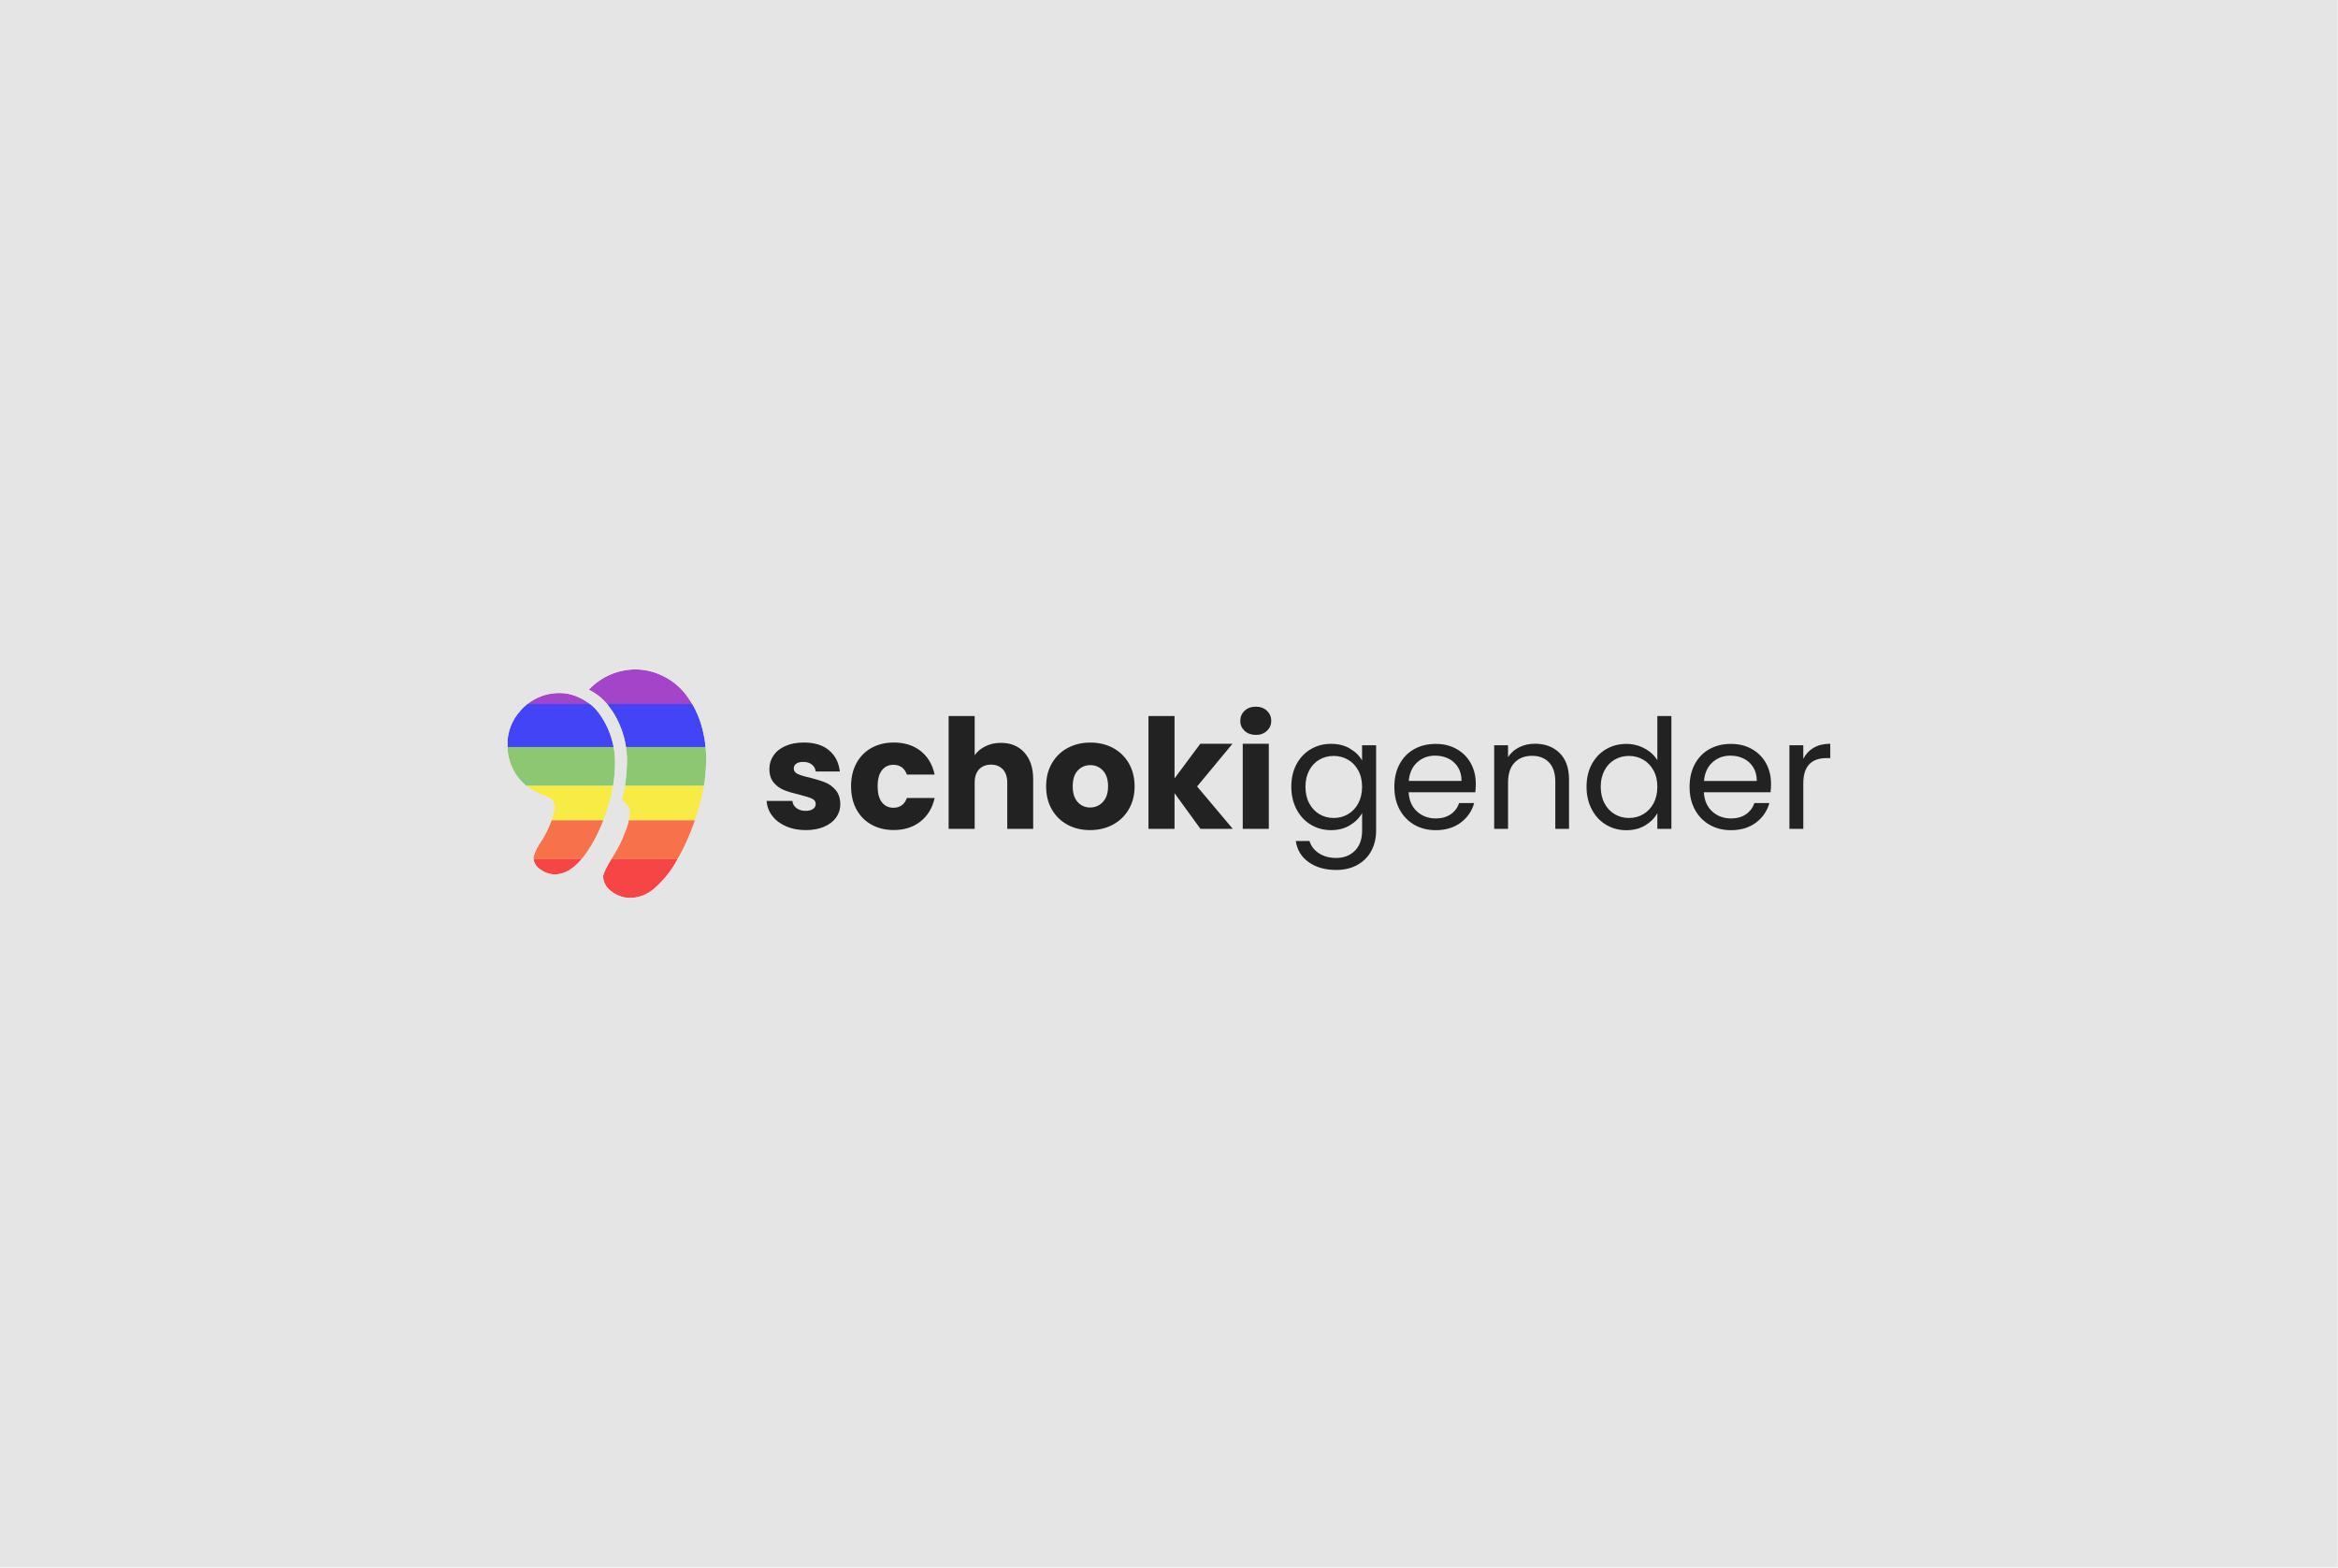 <svg width="100%" height="100%" viewBox="0 0 1018 683" version="1.1" xmlns="http://www.w3.org/2000/svg" xml:space="preserve" style="fill-rule:evenodd;clip-rule:evenodd;stroke-linejoin:round;stroke-miterlimit:2;"><rect x="0" y="0" width="1017.9" height="682.6" style="fill:#e5e5e5;"/><g><g><clipPath id="_clip1"><path d="M266.319,388.275c-2.196,-1.43 -3.577,-3.83 -3.711,-6.446c0,-1.321 1.494,-4.386 4.575,-9.386c1.965,-3.112 3.6,-6.414 4.874,-9.857c1.163,-2.625 1.886,-5.423 2.138,-8.285c0.141,-2.436 -1.226,-4.716 -3.459,-5.706c1.368,-5.188 2.123,-10.502 2.248,-15.863c0.35,-9.298 -2.597,-18.427 -8.316,-25.767c-2.26,-2.766 -5.085,-5.017 -8.285,-6.603c5.282,-5.612 12.64,-8.819 20.343,-8.835l0.189,0c4.071,0.047 8.08,1.022 11.728,2.846c3.773,1.807 7.074,4.449 9.668,7.703c3.066,3.899 5.408,8.332 6.886,13.064c1.588,5.22 2.374,10.659 2.311,16.114c-0.142,7.405 -1.336,14.762 -3.569,21.821c-2.22,7.672 -5.372,15.042 -9.385,21.947c-2.531,4.545 -5.835,8.615 -9.763,12.026c-2.83,2.469 -6.446,3.899 -10.203,4.009l-0.142,0c-2.939,0 -5.816,-0.99 -8.143,-2.798l0.016,0.016Zm-31.175,-9.716c-1.752,-1.127 -2.846,-3.043 -2.924,-5.125c0.754,-2.673 1.996,-5.188 3.663,-7.405c1.54,-2.468 2.845,-5.078 3.883,-7.797c0.927,-2.076 1.493,-4.308 1.65,-6.588c0.126,-2.138 -1.226,-4.087 -3.27,-4.732c-3.27,-1.084 -6.351,-2.672 -9.102,-4.732c-5.261,-4.408 -8.238,-10.981 -8.081,-17.843c-0.11,-5.502 1.918,-10.832 5.676,-14.856c4.244,-4.89 10.423,-7.688 16.9,-7.672c3.238,-0 6.414,0.801 9.291,2.279c2.987,1.447 5.612,3.537 7.672,6.131c5.031,6.635 7.593,14.81 7.279,23.142c-0.126,5.88 -1.085,11.696 -2.83,17.309c-1.745,6.084 -4.245,11.916 -7.405,17.403c-5.062,8.458 -10.329,12.687 -15.815,12.703l-0.079,-0c-2.358,-0 -4.638,-0.786 -6.508,-2.233l-0,0.016Z"/></clipPath><g clip-path="url(#_clip1)"><g id="Gruppe_maskieren_11" opacity="0.7"><g id="Gruppe_95"><g id="Gruppe_94"><rect id="Rechteck_143" x="220.963" y="291.527" width="101.087" height="17.938" style="fill:#8900bc;fill-rule:nonzero;"/><rect id="Rechteck_144" x="220.963" y="306.556" width="101.087" height="18.787" style="fill:#00f;fill-rule:nonzero;"/><rect id="Rechteck_145" x="220.963" y="325.327" width="101.087" height="16.9" style="fill:#66bc42;fill-rule:nonzero;"/><rect id="Rechteck_146" x="220.963" y="342.243" width="101.087" height="15.029" style="fill:#fe0;fill-rule:nonzero;"/><rect id="Rechteck_147" x="220.963" y="357.257" width="101.087" height="16.9" style="fill:#ff4209;fill-rule:nonzero;"/><rect id="Rechteck_148" x="220.963" y="374.173" width="101.087" height="16.9" style="fill:#f00;fill-rule:nonzero;"/></g></g></g></g></g><path d="M342.22,359.835c-2.531,-1.1 -4.512,-2.625 -5.974,-4.543c-1.441,-1.868 -2.295,-4.123 -2.453,-6.477l11.225,-0c0.126,1.289 0.724,2.326 1.793,3.128c1.069,0.802 2.373,1.195 3.914,1.195c1.415,-0 2.515,-0.283 3.286,-0.833c0.77,-0.55 1.163,-1.274 1.163,-2.154c0,-1.069 -0.55,-1.855 -1.666,-2.358c-1.101,-0.503 -2.893,-1.069 -5.377,-1.698c-2.657,-0.613 -4.873,-1.273 -6.634,-1.965c-1.772,-0.688 -3.344,-1.807 -4.575,-3.254c-1.289,-1.478 -1.918,-3.491 -1.918,-6.006c0,-2.122 0.582,-4.056 1.761,-5.817c1.179,-1.745 2.892,-3.128 5.172,-4.15c2.28,-1.022 4.984,-1.525 8.128,-1.525c4.653,-0 8.316,1.148 10.989,3.459c2.672,2.295 4.213,5.36 4.622,9.165l-10.486,-0c-0.173,-1.289 -0.739,-2.295 -1.698,-3.05c-0.959,-0.755 -2.201,-1.132 -3.757,-1.132c-1.337,0 -2.343,0.252 -3.05,0.771c-0.708,0.503 -1.069,1.21 -1.069,2.09c-0,1.069 0.566,1.856 1.698,2.39c1.132,0.535 2.892,1.069 5.282,1.588c2.751,0.707 4.984,1.399 6.713,2.091c1.729,0.691 3.238,1.792 4.543,3.317c1.305,1.525 1.981,3.569 2.028,6.147c0,2.169 -0.613,4.103 -1.823,5.817c-1.211,1.698 -2.972,3.05 -5.251,4.024c-2.28,0.975 -4.921,1.462 -7.939,1.462c-3.239,0 -6.116,-0.55 -8.631,-1.666l-0.016,-0.016Zm30.703,-27.496c1.572,-2.877 3.758,-5.094 6.572,-6.634c2.814,-1.557 6.037,-2.327 9.668,-2.327c4.654,-0 8.537,1.21 11.649,3.647c3.129,2.437 5.173,5.864 6.147,10.298l-12.089,-0c-1.022,-2.83 -2.987,-4.245 -5.911,-4.245c-2.075,-0 -3.742,0.802 -4.984,2.421c-1.242,1.619 -1.855,3.93 -1.855,6.933c0,3.003 0.613,5.329 1.855,6.933c1.242,1.603 2.893,2.421 4.984,2.421c2.924,-0 4.889,-1.415 5.911,-4.245l12.089,0c-0.974,4.339 -3.034,7.751 -6.178,10.219c-3.144,2.484 -7.012,3.726 -11.618,3.726c-3.631,-0 -6.854,-0.77 -9.668,-2.327c-2.814,-1.556 -5,-3.757 -6.572,-6.634c-1.572,-2.877 -2.358,-6.241 -2.358,-10.093c0,-3.852 0.786,-7.216 2.358,-10.093Zm73.088,-4.606c2.562,2.814 3.851,6.665 3.851,11.586l0,21.648l-11.287,0l-0,-20.123c-0,-2.484 -0.645,-4.402 -1.918,-5.785c-1.29,-1.368 -3.019,-2.06 -5.173,-2.06c-2.153,0 -3.898,0.692 -5.172,2.06c-1.289,1.367 -1.918,3.301 -1.918,5.785l0,20.123l-11.35,0l-0,-49.144l11.35,-0l0,17.073c1.148,-1.635 2.72,-2.94 4.716,-3.914c1.997,-0.975 4.229,-1.463 6.713,-1.463c4.245,0 7.657,1.4 10.219,4.214l-0.031,-0Zm18.818,31.442c-2.909,-1.557 -5.172,-3.757 -6.839,-6.634c-1.666,-2.877 -2.484,-6.242 -2.484,-10.093c0,-3.852 0.833,-7.169 2.531,-10.062c1.682,-2.893 3.978,-5.125 6.902,-6.666c2.924,-1.556 6.194,-2.326 9.825,-2.326c3.632,-0 6.902,0.77 9.826,2.326c2.924,1.557 5.22,3.773 6.902,6.666c1.682,2.893 2.531,6.257 2.531,10.062c-0,3.804 -0.849,7.168 -2.563,10.061c-1.645,2.845 -4.066,5.163 -6.98,6.682c-2.94,1.556 -6.225,2.326 -9.857,2.326c-3.632,0 -6.902,-0.77 -9.794,-2.326l-0,-0.016Zm15.344,-9.889c1.524,-1.588 2.295,-3.867 2.295,-6.838c-0,-2.972 -0.739,-5.251 -2.217,-6.839c-1.478,-1.588 -3.317,-2.39 -5.471,-2.39c-2.154,0 -4.056,0.786 -5.518,2.359c-1.462,1.572 -2.185,3.867 -2.185,6.87c-0,3.002 0.723,5.25 2.154,6.838c1.43,1.588 3.238,2.39 5.408,2.39c2.169,-0 4.024,-0.802 5.549,-2.39l-0.015,0Zm42.525,11.681l-11.288,-15.532l0,15.532l-11.35,0l-0,-49.144l11.35,-0l0,27.166l11.225,-15.077l14.008,0l-15.407,18.599l15.532,18.456l-14.07,0Zm19.227,-42.667c-1.258,-1.179 -1.887,-2.625 -1.887,-4.355c0,-1.729 0.629,-3.238 1.887,-4.417c1.258,-1.179 2.893,-1.761 4.889,-1.761c1.997,-0 3.553,0.582 4.811,1.761c1.258,1.179 1.886,2.641 1.886,4.417c0,1.777 -0.628,3.176 -1.886,4.355c-1.258,1.179 -2.861,1.761 -4.811,1.761c-1.949,-0 -3.616,-0.582 -4.889,-1.761Zm10.533,5.612l0,37.055l-11.351,0l0,-37.055l11.351,0Zm35.325,2.123c2.374,1.368 4.135,3.097 5.283,5.172l-0,-6.634l6.115,-0l0,37.18c0,3.317 -0.707,6.273 -2.122,8.867c-1.415,2.594 -3.443,4.622 -6.069,6.068c-2.641,1.462 -5.706,2.185 -9.196,2.185c-4.78,0 -8.773,-1.132 -11.948,-3.38c-3.192,-2.263 -5.063,-5.329 -5.644,-9.228l5.974,0c0.66,2.217 2.028,3.993 4.119,5.345c2.075,1.352 4.575,2.028 7.499,2.028c3.317,0 6.037,-1.037 8.127,-3.128c2.091,-2.091 3.16,-5 3.16,-8.773l0,-7.64c-1.194,2.122 -2.971,3.899 -5.313,5.314c-2.343,1.415 -5.094,2.122 -8.238,2.122c-3.144,0 -6.163,-0.802 -8.804,-2.39c-2.641,-1.587 -4.701,-3.836 -6.21,-6.712c-1.509,-2.877 -2.264,-6.147 -2.264,-9.826c0,-3.679 0.755,-6.98 2.264,-9.794c1.509,-2.814 3.569,-4.984 6.21,-6.54c2.641,-1.557 5.565,-2.327 8.804,-2.327c3.238,-0 5.895,0.692 8.269,2.059l-0.016,0.032Zm3.616,9.495c-1.1,-2.043 -2.594,-3.6 -4.48,-4.685c-1.887,-1.084 -3.946,-1.635 -6.21,-1.635c-2.264,0 -4.323,0.535 -6.178,1.588c-1.856,1.069 -3.349,2.61 -4.45,4.654c-1.1,2.043 -1.666,4.433 -1.666,7.169c0,2.735 0.55,5.219 1.666,7.263c1.101,2.059 2.594,3.631 4.45,4.716c1.855,1.085 3.914,1.635 6.178,1.635c2.264,0 4.323,-0.534 6.21,-1.635c1.886,-1.1 3.38,-2.657 4.48,-4.716c1.101,-2.06 1.667,-4.465 1.667,-7.201c-0,-2.735 -0.551,-5.14 -1.667,-7.168l0,0.015Zm51.015,9.496l-29.084,-0c0.22,3.584 1.447,6.383 3.679,8.395c2.232,2.012 4.952,3.018 8.128,3.018c2.609,0 4.795,-0.613 6.54,-1.823c1.745,-1.211 2.971,-2.846 3.678,-4.889l6.509,-0c-0.975,3.505 -2.924,6.335 -5.848,8.536c-2.924,2.185 -6.556,3.286 -10.895,3.286c-3.459,-0 -6.54,-0.771 -9.26,-2.327c-2.719,-1.556 -4.858,-3.757 -6.414,-6.603c-1.556,-2.861 -2.327,-6.162 -2.327,-9.92c0,-3.757 0.755,-7.059 2.264,-9.888c1.509,-2.83 3.616,-5.015 6.336,-6.54c2.72,-1.525 5.848,-2.296 9.401,-2.296c3.553,0 6.509,0.755 9.165,2.264c2.657,1.509 4.701,3.569 6.147,6.21c1.431,2.641 2.154,5.612 2.154,8.93c0,1.147 -0.063,2.373 -0.204,3.647l0.031,-0Zm-7.577,-10.863c-0.991,-1.636 -2.432,-2.951 -4.151,-3.789c-1.745,-0.865 -3.678,-1.289 -5.817,-1.289c-3.049,-0 -5.659,0.974 -7.797,2.924c-2.154,1.949 -3.38,4.653 -3.679,8.096l22.984,0c0,-2.295 -0.503,-4.276 -1.525,-5.942l-0.015,-0Zm44.223,-6.226c2.751,2.673 4.119,6.54 4.119,11.587l-0,21.443l-5.974,0l-0,-20.579c-0,-3.631 -0.912,-6.414 -2.72,-8.332c-1.823,-1.934 -4.292,-2.893 -7.436,-2.893c-3.144,0 -5.722,0.991 -7.609,2.987c-1.886,1.997 -2.814,4.89 -2.814,8.694l0,20.123l-6.037,0l0,-36.394l6.037,-0l0,5.172c1.195,-1.855 2.814,-3.301 4.874,-4.323c2.059,-1.022 4.323,-1.525 6.807,-1.525c4.433,-0 8.018,1.336 10.753,4.024l0,0.016Zm14.008,4.905c1.509,-2.814 3.568,-4.984 6.209,-6.54c2.641,-1.556 5.597,-2.327 8.867,-2.327c2.83,0 5.471,0.661 7.908,1.965c2.437,1.305 4.292,3.019 5.581,5.141l-0,-19.258l6.115,-0l0,49.144l-6.115,0l-0,-6.839c-1.195,2.17 -2.972,3.946 -5.314,5.346c-2.342,1.399 -5.094,2.09 -8.238,2.09c-3.144,0 -6.163,-0.801 -8.804,-2.389c-2.641,-1.588 -4.7,-3.836 -6.209,-6.713c-1.51,-2.877 -2.264,-6.147 -2.264,-9.826c-0,-3.678 0.754,-6.98 2.264,-9.794Zm26.898,2.688c-1.1,-2.043 -2.594,-3.6 -4.48,-4.685c-1.887,-1.084 -3.946,-1.635 -6.21,-1.635c-2.264,0 -4.323,0.535 -6.178,1.588c-1.856,1.069 -3.349,2.61 -4.449,4.654c-1.101,2.043 -1.667,4.433 -1.667,7.169c0,2.735 0.55,5.219 1.667,7.263c1.1,2.059 2.593,3.631 4.449,4.716c1.855,1.085 3.914,1.635 6.178,1.635c2.264,0 4.323,-0.534 6.21,-1.635c1.886,-1.1 3.38,-2.657 4.48,-4.716c1.101,-2.06 1.667,-4.465 1.667,-7.201c-0,-2.735 -0.55,-5.14 -1.667,-7.168l0,0.015Zm51,9.496l-29.084,-0c0.22,3.584 1.446,6.383 3.678,8.395c2.233,2.012 4.952,3.018 8.128,3.018c2.61,0 4.795,-0.613 6.54,-1.823c1.745,-1.211 2.971,-2.846 3.679,-4.889l6.508,-0c-0.974,3.505 -2.924,6.335 -5.848,8.536c-2.924,2.185 -6.556,3.286 -10.895,3.286c-3.458,-0 -6.54,-0.771 -9.259,-2.327c-2.72,-1.556 -4.858,-3.757 -6.415,-6.603c-1.556,-2.861 -2.326,-6.162 -2.326,-9.92c-0,-3.757 0.754,-7.059 2.264,-9.888c1.509,-2.83 3.615,-5.015 6.335,-6.54c2.72,-1.525 5.848,-2.296 9.401,-2.296c3.553,0 6.509,0.755 9.166,2.264c2.657,1.509 4.7,3.569 6.147,6.21c1.43,2.641 2.153,5.612 2.153,8.93c0,1.147 -0.062,2.373 -0.204,3.647l0.032,-0Zm-7.578,-10.863c-0.991,-1.636 -2.432,-2.951 -4.15,-3.789c-1.745,-0.865 -3.679,-1.289 -5.817,-1.289c-3.05,-0 -5.66,0.974 -7.798,2.924c-2.154,1.949 -3.38,4.653 -3.679,8.096l22.985,0c-0,-2.295 -0.503,-4.276 -1.525,-5.942l-0.016,-0Zm26.333,-8.521c1.965,-1.148 4.37,-1.73 7.2,-1.73l0,6.242l-1.588,-0c-6.776,-0 -10.156,3.678 -10.156,11.02l0,19.793l-6.037,0l0,-36.394l6.037,-0l0,5.911c1.069,-2.075 2.579,-3.695 4.544,-4.842Z" style="fill:#222;fill-rule:nonzero;"/><g id="schoki-gender-logo-ohne-registered.svg"></g></g></svg>